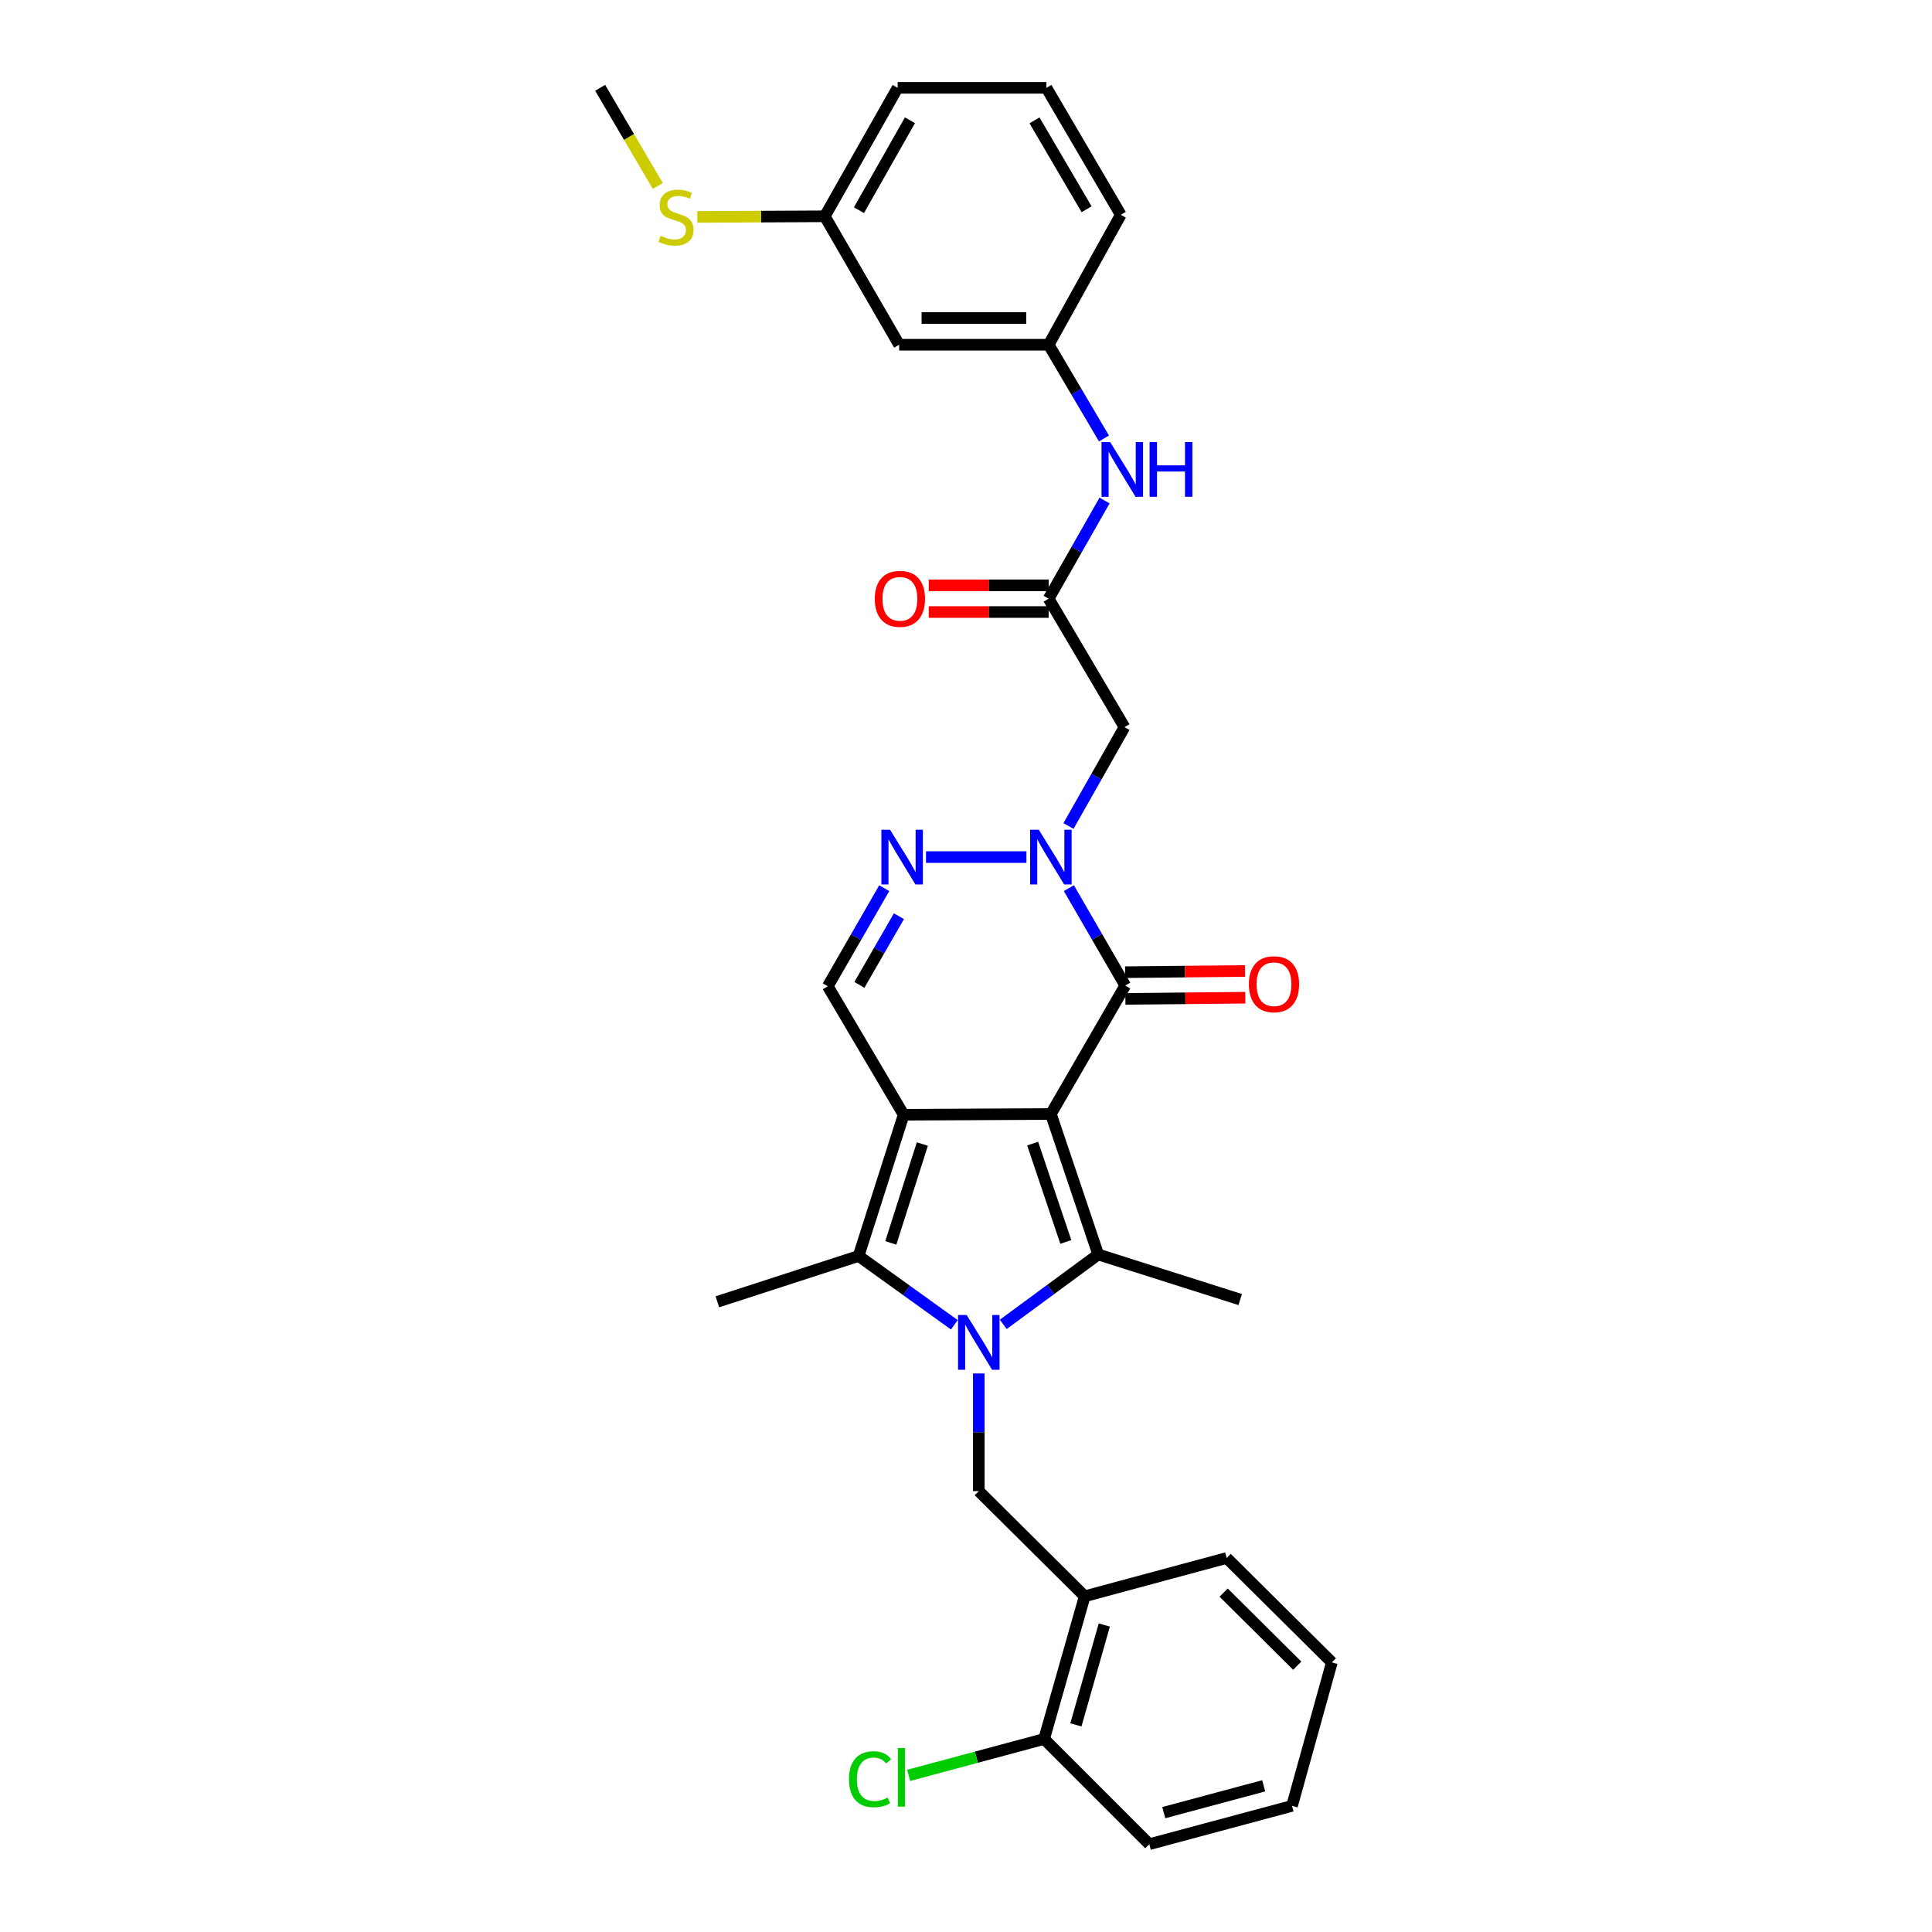 <?xml version='1.0' encoding='iso-8859-1'?>
<svg version='1.1' baseProfile='full'
              xmlns='http://www.w3.org/2000/svg'
                      xmlns:rdkit='http://www.rdkit.org/xml'
                      xmlns:xlink='http://www.w3.org/1999/xlink'
                  xml:space='preserve'
width='1000px' height='1000px' viewBox='0 0 1000 1000'>
<!-- END OF HEADER -->
<rect style='opacity:1.0;fill:#FFFFFF;stroke:none' width='1000' height='1000' x='0' y='0'> </rect>
<path class='bond-0' d='M 543.933,576.604 L 467.728,576.988' style='fill:none;fill-rule:evenodd;stroke:#000000;stroke-width:6px;stroke-linecap:butt;stroke-linejoin:miter;stroke-opacity:1' />
<path class='bond-2' d='M 543.933,576.604 L 568.438,649.321' style='fill:none;fill-rule:evenodd;stroke:#000000;stroke-width:6px;stroke-linecap:butt;stroke-linejoin:miter;stroke-opacity:1' />
<path class='bond-2' d='M 534.505,591.927 L 551.659,642.829' style='fill:none;fill-rule:evenodd;stroke:#000000;stroke-width:6px;stroke-linecap:butt;stroke-linejoin:miter;stroke-opacity:1' />
<path class='bond-4' d='M 543.933,576.604 L 582.427,510.117' style='fill:none;fill-rule:evenodd;stroke:#000000;stroke-width:6px;stroke-linecap:butt;stroke-linejoin:miter;stroke-opacity:1' />
<path class='bond-3' d='M 467.728,576.988 L 444.406,650.089' style='fill:none;fill-rule:evenodd;stroke:#000000;stroke-width:6px;stroke-linecap:butt;stroke-linejoin:miter;stroke-opacity:1' />
<path class='bond-3' d='M 477.403,592.156 L 461.078,643.327' style='fill:none;fill-rule:evenodd;stroke:#000000;stroke-width:6px;stroke-linecap:butt;stroke-linejoin:miter;stroke-opacity:1' />
<path class='bond-7' d='M 467.728,576.988 L 428.451,510.493' style='fill:none;fill-rule:evenodd;stroke:#000000;stroke-width:6px;stroke-linecap:butt;stroke-linejoin:miter;stroke-opacity:1' />
<path class='bond-1' d='M 519.281,685.497 L 543.859,667.409' style='fill:none;fill-rule:evenodd;stroke:#0000FF;stroke-width:6px;stroke-linecap:butt;stroke-linejoin:miter;stroke-opacity:1' />
<path class='bond-1' d='M 543.859,667.409 L 568.438,649.321' style='fill:none;fill-rule:evenodd;stroke:#000000;stroke-width:6px;stroke-linecap:butt;stroke-linejoin:miter;stroke-opacity:1' />
<path class='bond-8' d='M 506.622,710.898 L 506.622,741.349' style='fill:none;fill-rule:evenodd;stroke:#0000FF;stroke-width:6px;stroke-linecap:butt;stroke-linejoin:miter;stroke-opacity:1' />
<path class='bond-8' d='M 506.622,741.349 L 506.622,771.801' style='fill:none;fill-rule:evenodd;stroke:#000000;stroke-width:6px;stroke-linecap:butt;stroke-linejoin:miter;stroke-opacity:1' />
<path class='bond-32' d='M 493.966,685.715 L 469.186,667.902' style='fill:none;fill-rule:evenodd;stroke:#0000FF;stroke-width:6px;stroke-linecap:butt;stroke-linejoin:miter;stroke-opacity:1' />
<path class='bond-32' d='M 469.186,667.902 L 444.406,650.089' style='fill:none;fill-rule:evenodd;stroke:#000000;stroke-width:6px;stroke-linecap:butt;stroke-linejoin:miter;stroke-opacity:1' />
<path class='bond-18' d='M 568.438,649.321 L 641.931,672.643' style='fill:none;fill-rule:evenodd;stroke:#000000;stroke-width:6px;stroke-linecap:butt;stroke-linejoin:miter;stroke-opacity:1' />
<path class='bond-20' d='M 444.406,650.089 L 371.305,673.811' style='fill:none;fill-rule:evenodd;stroke:#000000;stroke-width:6px;stroke-linecap:butt;stroke-linejoin:miter;stroke-opacity:1' />
<path class='bond-5' d='M 582.427,510.117 L 567.834,484.91' style='fill:none;fill-rule:evenodd;stroke:#000000;stroke-width:6px;stroke-linecap:butt;stroke-linejoin:miter;stroke-opacity:1' />
<path class='bond-5' d='M 567.834,484.91 L 553.242,459.703' style='fill:none;fill-rule:evenodd;stroke:#0000FF;stroke-width:6px;stroke-linecap:butt;stroke-linejoin:miter;stroke-opacity:1' />
<path class='bond-13' d='M 582.496,517.03 L 613.527,516.721' style='fill:none;fill-rule:evenodd;stroke:#000000;stroke-width:6px;stroke-linecap:butt;stroke-linejoin:miter;stroke-opacity:1' />
<path class='bond-13' d='M 613.527,516.721 L 644.559,516.411' style='fill:none;fill-rule:evenodd;stroke:#FF0000;stroke-width:6px;stroke-linecap:butt;stroke-linejoin:miter;stroke-opacity:1' />
<path class='bond-13' d='M 582.358,503.204 L 613.389,502.894' style='fill:none;fill-rule:evenodd;stroke:#000000;stroke-width:6px;stroke-linecap:butt;stroke-linejoin:miter;stroke-opacity:1' />
<path class='bond-13' d='M 613.389,502.894 L 644.421,502.584' style='fill:none;fill-rule:evenodd;stroke:#FF0000;stroke-width:6px;stroke-linecap:butt;stroke-linejoin:miter;stroke-opacity:1' />
<path class='bond-6' d='M 531.268,443.623 L 479.293,443.623' style='fill:none;fill-rule:evenodd;stroke:#0000FF;stroke-width:6px;stroke-linecap:butt;stroke-linejoin:miter;stroke-opacity:1' />
<path class='bond-9' d='M 553.049,427.53 L 567.542,401.945' style='fill:none;fill-rule:evenodd;stroke:#0000FF;stroke-width:6px;stroke-linecap:butt;stroke-linejoin:miter;stroke-opacity:1' />
<path class='bond-9' d='M 567.542,401.945 L 582.035,376.36' style='fill:none;fill-rule:evenodd;stroke:#000000;stroke-width:6px;stroke-linecap:butt;stroke-linejoin:miter;stroke-opacity:1' />
<path class='bond-31' d='M 457.683,459.712 L 443.067,485.103' style='fill:none;fill-rule:evenodd;stroke:#0000FF;stroke-width:6px;stroke-linecap:butt;stroke-linejoin:miter;stroke-opacity:1' />
<path class='bond-31' d='M 443.067,485.103 L 428.451,510.493' style='fill:none;fill-rule:evenodd;stroke:#000000;stroke-width:6px;stroke-linecap:butt;stroke-linejoin:miter;stroke-opacity:1' />
<path class='bond-31' d='M 465.282,474.227 L 455.051,492.001' style='fill:none;fill-rule:evenodd;stroke:#0000FF;stroke-width:6px;stroke-linecap:butt;stroke-linejoin:miter;stroke-opacity:1' />
<path class='bond-31' d='M 455.051,492.001 L 444.819,509.775' style='fill:none;fill-rule:evenodd;stroke:#000000;stroke-width:6px;stroke-linecap:butt;stroke-linejoin:miter;stroke-opacity:1' />
<path class='bond-11' d='M 506.622,771.801 L 561.432,826.235' style='fill:none;fill-rule:evenodd;stroke:#000000;stroke-width:6px;stroke-linecap:butt;stroke-linejoin:miter;stroke-opacity:1' />
<path class='bond-10' d='M 582.035,376.36 L 542.78,309.873' style='fill:none;fill-rule:evenodd;stroke:#000000;stroke-width:6px;stroke-linecap:butt;stroke-linejoin:miter;stroke-opacity:1' />
<path class='bond-12' d='M 542.78,309.873 L 557.251,284.468' style='fill:none;fill-rule:evenodd;stroke:#000000;stroke-width:6px;stroke-linecap:butt;stroke-linejoin:miter;stroke-opacity:1' />
<path class='bond-12' d='M 557.251,284.468 L 571.721,259.064' style='fill:none;fill-rule:evenodd;stroke:#0000FF;stroke-width:6px;stroke-linecap:butt;stroke-linejoin:miter;stroke-opacity:1' />
<path class='bond-16' d='M 542.78,302.959 L 511.749,302.959' style='fill:none;fill-rule:evenodd;stroke:#000000;stroke-width:6px;stroke-linecap:butt;stroke-linejoin:miter;stroke-opacity:1' />
<path class='bond-16' d='M 511.749,302.959 L 480.717,302.959' style='fill:none;fill-rule:evenodd;stroke:#FF0000;stroke-width:6px;stroke-linecap:butt;stroke-linejoin:miter;stroke-opacity:1' />
<path class='bond-16' d='M 542.78,316.787 L 511.749,316.787' style='fill:none;fill-rule:evenodd;stroke:#000000;stroke-width:6px;stroke-linecap:butt;stroke-linejoin:miter;stroke-opacity:1' />
<path class='bond-16' d='M 511.749,316.787 L 480.717,316.787' style='fill:none;fill-rule:evenodd;stroke:#FF0000;stroke-width:6px;stroke-linecap:butt;stroke-linejoin:miter;stroke-opacity:1' />
<path class='bond-14' d='M 561.432,826.235 L 540.437,900.096' style='fill:none;fill-rule:evenodd;stroke:#000000;stroke-width:6px;stroke-linecap:butt;stroke-linejoin:miter;stroke-opacity:1' />
<path class='bond-14' d='M 571.583,841.095 L 556.887,892.798' style='fill:none;fill-rule:evenodd;stroke:#000000;stroke-width:6px;stroke-linecap:butt;stroke-linejoin:miter;stroke-opacity:1' />
<path class='bond-23' d='M 561.432,826.235 L 634.932,806.408' style='fill:none;fill-rule:evenodd;stroke:#000000;stroke-width:6px;stroke-linecap:butt;stroke-linejoin:miter;stroke-opacity:1' />
<path class='bond-15' d='M 571.417,226.945 L 557.099,202.691' style='fill:none;fill-rule:evenodd;stroke:#0000FF;stroke-width:6px;stroke-linecap:butt;stroke-linejoin:miter;stroke-opacity:1' />
<path class='bond-15' d='M 557.099,202.691 L 542.78,178.436' style='fill:none;fill-rule:evenodd;stroke:#000000;stroke-width:6px;stroke-linecap:butt;stroke-linejoin:miter;stroke-opacity:1' />
<path class='bond-21' d='M 540.437,900.096 L 505.375,909.517' style='fill:none;fill-rule:evenodd;stroke:#000000;stroke-width:6px;stroke-linecap:butt;stroke-linejoin:miter;stroke-opacity:1' />
<path class='bond-21' d='M 505.375,909.517 L 470.313,918.938' style='fill:none;fill-rule:evenodd;stroke:#00CC00;stroke-width:6px;stroke-linecap:butt;stroke-linejoin:miter;stroke-opacity:1' />
<path class='bond-26' d='M 540.437,900.096 L 594.871,954.545' style='fill:none;fill-rule:evenodd;stroke:#000000;stroke-width:6px;stroke-linecap:butt;stroke-linejoin:miter;stroke-opacity:1' />
<path class='bond-17' d='M 542.78,178.436 L 465.401,178.436' style='fill:none;fill-rule:evenodd;stroke:#000000;stroke-width:6px;stroke-linecap:butt;stroke-linejoin:miter;stroke-opacity:1' />
<path class='bond-17' d='M 531.174,164.608 L 477.008,164.608' style='fill:none;fill-rule:evenodd;stroke:#000000;stroke-width:6px;stroke-linecap:butt;stroke-linejoin:miter;stroke-opacity:1' />
<path class='bond-25' d='M 542.78,178.436 L 580.114,111.181' style='fill:none;fill-rule:evenodd;stroke:#000000;stroke-width:6px;stroke-linecap:butt;stroke-linejoin:miter;stroke-opacity:1' />
<path class='bond-19' d='M 465.401,178.436 L 426.907,111.957' style='fill:none;fill-rule:evenodd;stroke:#000000;stroke-width:6px;stroke-linecap:butt;stroke-linejoin:miter;stroke-opacity:1' />
<path class='bond-22' d='M 426.907,111.957 L 393.911,112.115' style='fill:none;fill-rule:evenodd;stroke:#000000;stroke-width:6px;stroke-linecap:butt;stroke-linejoin:miter;stroke-opacity:1' />
<path class='bond-22' d='M 393.911,112.115 L 360.916,112.273' style='fill:none;fill-rule:evenodd;stroke:#CCCC00;stroke-width:6px;stroke-linecap:butt;stroke-linejoin:miter;stroke-opacity:1' />
<path class='bond-34' d='M 426.907,111.957 L 464.617,45.455' style='fill:none;fill-rule:evenodd;stroke:#000000;stroke-width:6px;stroke-linecap:butt;stroke-linejoin:miter;stroke-opacity:1' />
<path class='bond-34' d='M 444.591,108.802 L 470.989,62.251' style='fill:none;fill-rule:evenodd;stroke:#000000;stroke-width:6px;stroke-linecap:butt;stroke-linejoin:miter;stroke-opacity:1' />
<path class='bond-28' d='M 340.481,96.267 L 325.561,70.861' style='fill:none;fill-rule:evenodd;stroke:#CCCC00;stroke-width:6px;stroke-linecap:butt;stroke-linejoin:miter;stroke-opacity:1' />
<path class='bond-28' d='M 325.561,70.861 L 310.641,45.455' style='fill:none;fill-rule:evenodd;stroke:#000000;stroke-width:6px;stroke-linecap:butt;stroke-linejoin:miter;stroke-opacity:1' />
<path class='bond-29' d='M 634.932,806.408 L 689.359,860.458' style='fill:none;fill-rule:evenodd;stroke:#000000;stroke-width:6px;stroke-linecap:butt;stroke-linejoin:miter;stroke-opacity:1' />
<path class='bond-29' d='M 633.353,824.327 L 671.451,862.161' style='fill:none;fill-rule:evenodd;stroke:#000000;stroke-width:6px;stroke-linecap:butt;stroke-linejoin:miter;stroke-opacity:1' />
<path class='bond-24' d='M 541.621,45.455 L 580.114,111.181' style='fill:none;fill-rule:evenodd;stroke:#000000;stroke-width:6px;stroke-linecap:butt;stroke-linejoin:miter;stroke-opacity:1' />
<path class='bond-24' d='M 535.463,62.301 L 562.409,108.31' style='fill:none;fill-rule:evenodd;stroke:#000000;stroke-width:6px;stroke-linecap:butt;stroke-linejoin:miter;stroke-opacity:1' />
<path class='bond-27' d='M 541.621,45.455 L 464.617,45.455' style='fill:none;fill-rule:evenodd;stroke:#000000;stroke-width:6px;stroke-linecap:butt;stroke-linejoin:miter;stroke-opacity:1' />
<path class='bond-33' d='M 594.871,954.545 L 668.748,934.718' style='fill:none;fill-rule:evenodd;stroke:#000000;stroke-width:6px;stroke-linecap:butt;stroke-linejoin:miter;stroke-opacity:1' />
<path class='bond-33' d='M 602.369,938.217 L 654.083,924.338' style='fill:none;fill-rule:evenodd;stroke:#000000;stroke-width:6px;stroke-linecap:butt;stroke-linejoin:miter;stroke-opacity:1' />
<path class='bond-30' d='M 689.359,860.458 L 668.748,934.718' style='fill:none;fill-rule:evenodd;stroke:#000000;stroke-width:6px;stroke-linecap:butt;stroke-linejoin:miter;stroke-opacity:1' />
<path  class='atom-2' d='M 500.362 680.653
L 509.642 695.653
Q 510.562 697.133, 512.042 699.813
Q 513.522 702.493, 513.602 702.653
L 513.602 680.653
L 517.362 680.653
L 517.362 708.973
L 513.482 708.973
L 503.522 692.573
Q 502.362 690.653, 501.122 688.453
Q 499.922 686.253, 499.562 685.573
L 499.562 708.973
L 495.882 708.973
L 495.882 680.653
L 500.362 680.653
' fill='#0000FF'/>
<path  class='atom-6' d='M 537.673 429.463
L 546.953 444.463
Q 547.873 445.943, 549.353 448.623
Q 550.833 451.303, 550.913 451.463
L 550.913 429.463
L 554.673 429.463
L 554.673 457.783
L 550.793 457.783
L 540.833 441.383
Q 539.673 439.463, 538.433 437.263
Q 537.233 435.063, 536.873 434.383
L 536.873 457.783
L 533.193 457.783
L 533.193 429.463
L 537.673 429.463
' fill='#0000FF'/>
<path  class='atom-7' d='M 460.685 429.463
L 469.965 444.463
Q 470.885 445.943, 472.365 448.623
Q 473.845 451.303, 473.925 451.463
L 473.925 429.463
L 477.685 429.463
L 477.685 457.783
L 473.805 457.783
L 463.845 441.383
Q 462.685 439.463, 461.445 437.263
Q 460.245 435.063, 459.885 434.383
L 459.885 457.783
L 456.205 457.783
L 456.205 429.463
L 460.685 429.463
' fill='#0000FF'/>
<path  class='atom-13' d='M 574.623 228.819
L 583.903 243.819
Q 584.823 245.299, 586.303 247.979
Q 587.783 250.659, 587.863 250.819
L 587.863 228.819
L 591.623 228.819
L 591.623 257.139
L 587.743 257.139
L 577.783 240.739
Q 576.623 238.819, 575.383 236.619
Q 574.183 234.419, 573.823 233.739
L 573.823 257.139
L 570.143 257.139
L 570.143 228.819
L 574.623 228.819
' fill='#0000FF'/>
<path  class='atom-13' d='M 595.023 228.819
L 598.863 228.819
L 598.863 240.859
L 613.343 240.859
L 613.343 228.819
L 617.183 228.819
L 617.183 257.139
L 613.343 257.139
L 613.343 244.059
L 598.863 244.059
L 598.863 257.139
L 595.023 257.139
L 595.023 228.819
' fill='#0000FF'/>
<path  class='atom-14' d='M 646.415 509.429
Q 646.415 502.629, 649.775 498.829
Q 653.135 495.029, 659.415 495.029
Q 665.695 495.029, 669.055 498.829
Q 672.415 502.629, 672.415 509.429
Q 672.415 516.309, 669.015 520.229
Q 665.615 524.109, 659.415 524.109
Q 653.175 524.109, 649.775 520.229
Q 646.415 516.349, 646.415 509.429
M 659.415 520.909
Q 663.735 520.909, 666.055 518.029
Q 668.415 515.109, 668.415 509.429
Q 668.415 503.869, 666.055 501.069
Q 663.735 498.229, 659.415 498.229
Q 655.095 498.229, 652.735 501.029
Q 650.415 503.829, 650.415 509.429
Q 650.415 515.149, 652.735 518.029
Q 655.095 520.909, 659.415 520.909
' fill='#FF0000'/>
<path  class='atom-17' d='M 452.793 309.953
Q 452.793 303.153, 456.153 299.353
Q 459.513 295.553, 465.793 295.553
Q 472.073 295.553, 475.433 299.353
Q 478.793 303.153, 478.793 309.953
Q 478.793 316.833, 475.393 320.753
Q 471.993 324.633, 465.793 324.633
Q 459.553 324.633, 456.153 320.753
Q 452.793 316.873, 452.793 309.953
M 465.793 321.433
Q 470.113 321.433, 472.433 318.553
Q 474.793 315.633, 474.793 309.953
Q 474.793 304.393, 472.433 301.593
Q 470.113 298.753, 465.793 298.753
Q 461.473 298.753, 459.113 301.553
Q 456.793 304.353, 456.793 309.953
Q 456.793 315.673, 459.113 318.553
Q 461.473 321.433, 465.793 321.433
' fill='#FF0000'/>
<path  class='atom-22' d='M 439.441 920.926
Q 439.441 913.886, 442.721 910.206
Q 446.041 906.486, 452.321 906.486
Q 458.161 906.486, 461.281 910.606
L 458.641 912.766
Q 456.361 909.766, 452.321 909.766
Q 448.041 909.766, 445.761 912.646
Q 443.521 915.486, 443.521 920.926
Q 443.521 926.526, 445.841 929.406
Q 448.201 932.286, 452.761 932.286
Q 455.881 932.286, 459.521 930.406
L 460.641 933.406
Q 459.161 934.366, 456.921 934.926
Q 454.681 935.486, 452.201 935.486
Q 446.041 935.486, 442.721 931.726
Q 439.441 927.966, 439.441 920.926
' fill='#00CC00'/>
<path  class='atom-22' d='M 464.721 904.766
L 468.401 904.766
L 468.401 935.126
L 464.721 935.126
L 464.721 904.766
' fill='#00CC00'/>
<path  class='atom-23' d='M 341.911 122.045
Q 342.231 122.165, 343.551 122.725
Q 344.871 123.285, 346.311 123.645
Q 347.791 123.965, 349.231 123.965
Q 351.911 123.965, 353.471 122.685
Q 355.031 121.365, 355.031 119.085
Q 355.031 117.525, 354.231 116.565
Q 353.471 115.605, 352.271 115.085
Q 351.071 114.565, 349.071 113.965
Q 346.551 113.205, 345.031 112.485
Q 343.551 111.765, 342.471 110.245
Q 341.431 108.725, 341.431 106.165
Q 341.431 102.605, 343.831 100.405
Q 346.271 98.205, 351.071 98.205
Q 354.351 98.205, 358.071 99.765
L 357.151 102.845
Q 353.751 101.445, 351.191 101.445
Q 348.431 101.445, 346.911 102.605
Q 345.391 103.725, 345.431 105.685
Q 345.431 107.205, 346.191 108.125
Q 346.991 109.045, 348.111 109.565
Q 349.271 110.085, 351.191 110.685
Q 353.751 111.485, 355.271 112.285
Q 356.791 113.085, 357.871 114.725
Q 358.991 116.325, 358.991 119.085
Q 358.991 123.005, 356.351 125.125
Q 353.751 127.205, 349.391 127.205
Q 346.871 127.205, 344.951 126.645
Q 343.071 126.125, 340.831 125.205
L 341.911 122.045
' fill='#CCCC00'/>
</svg>
